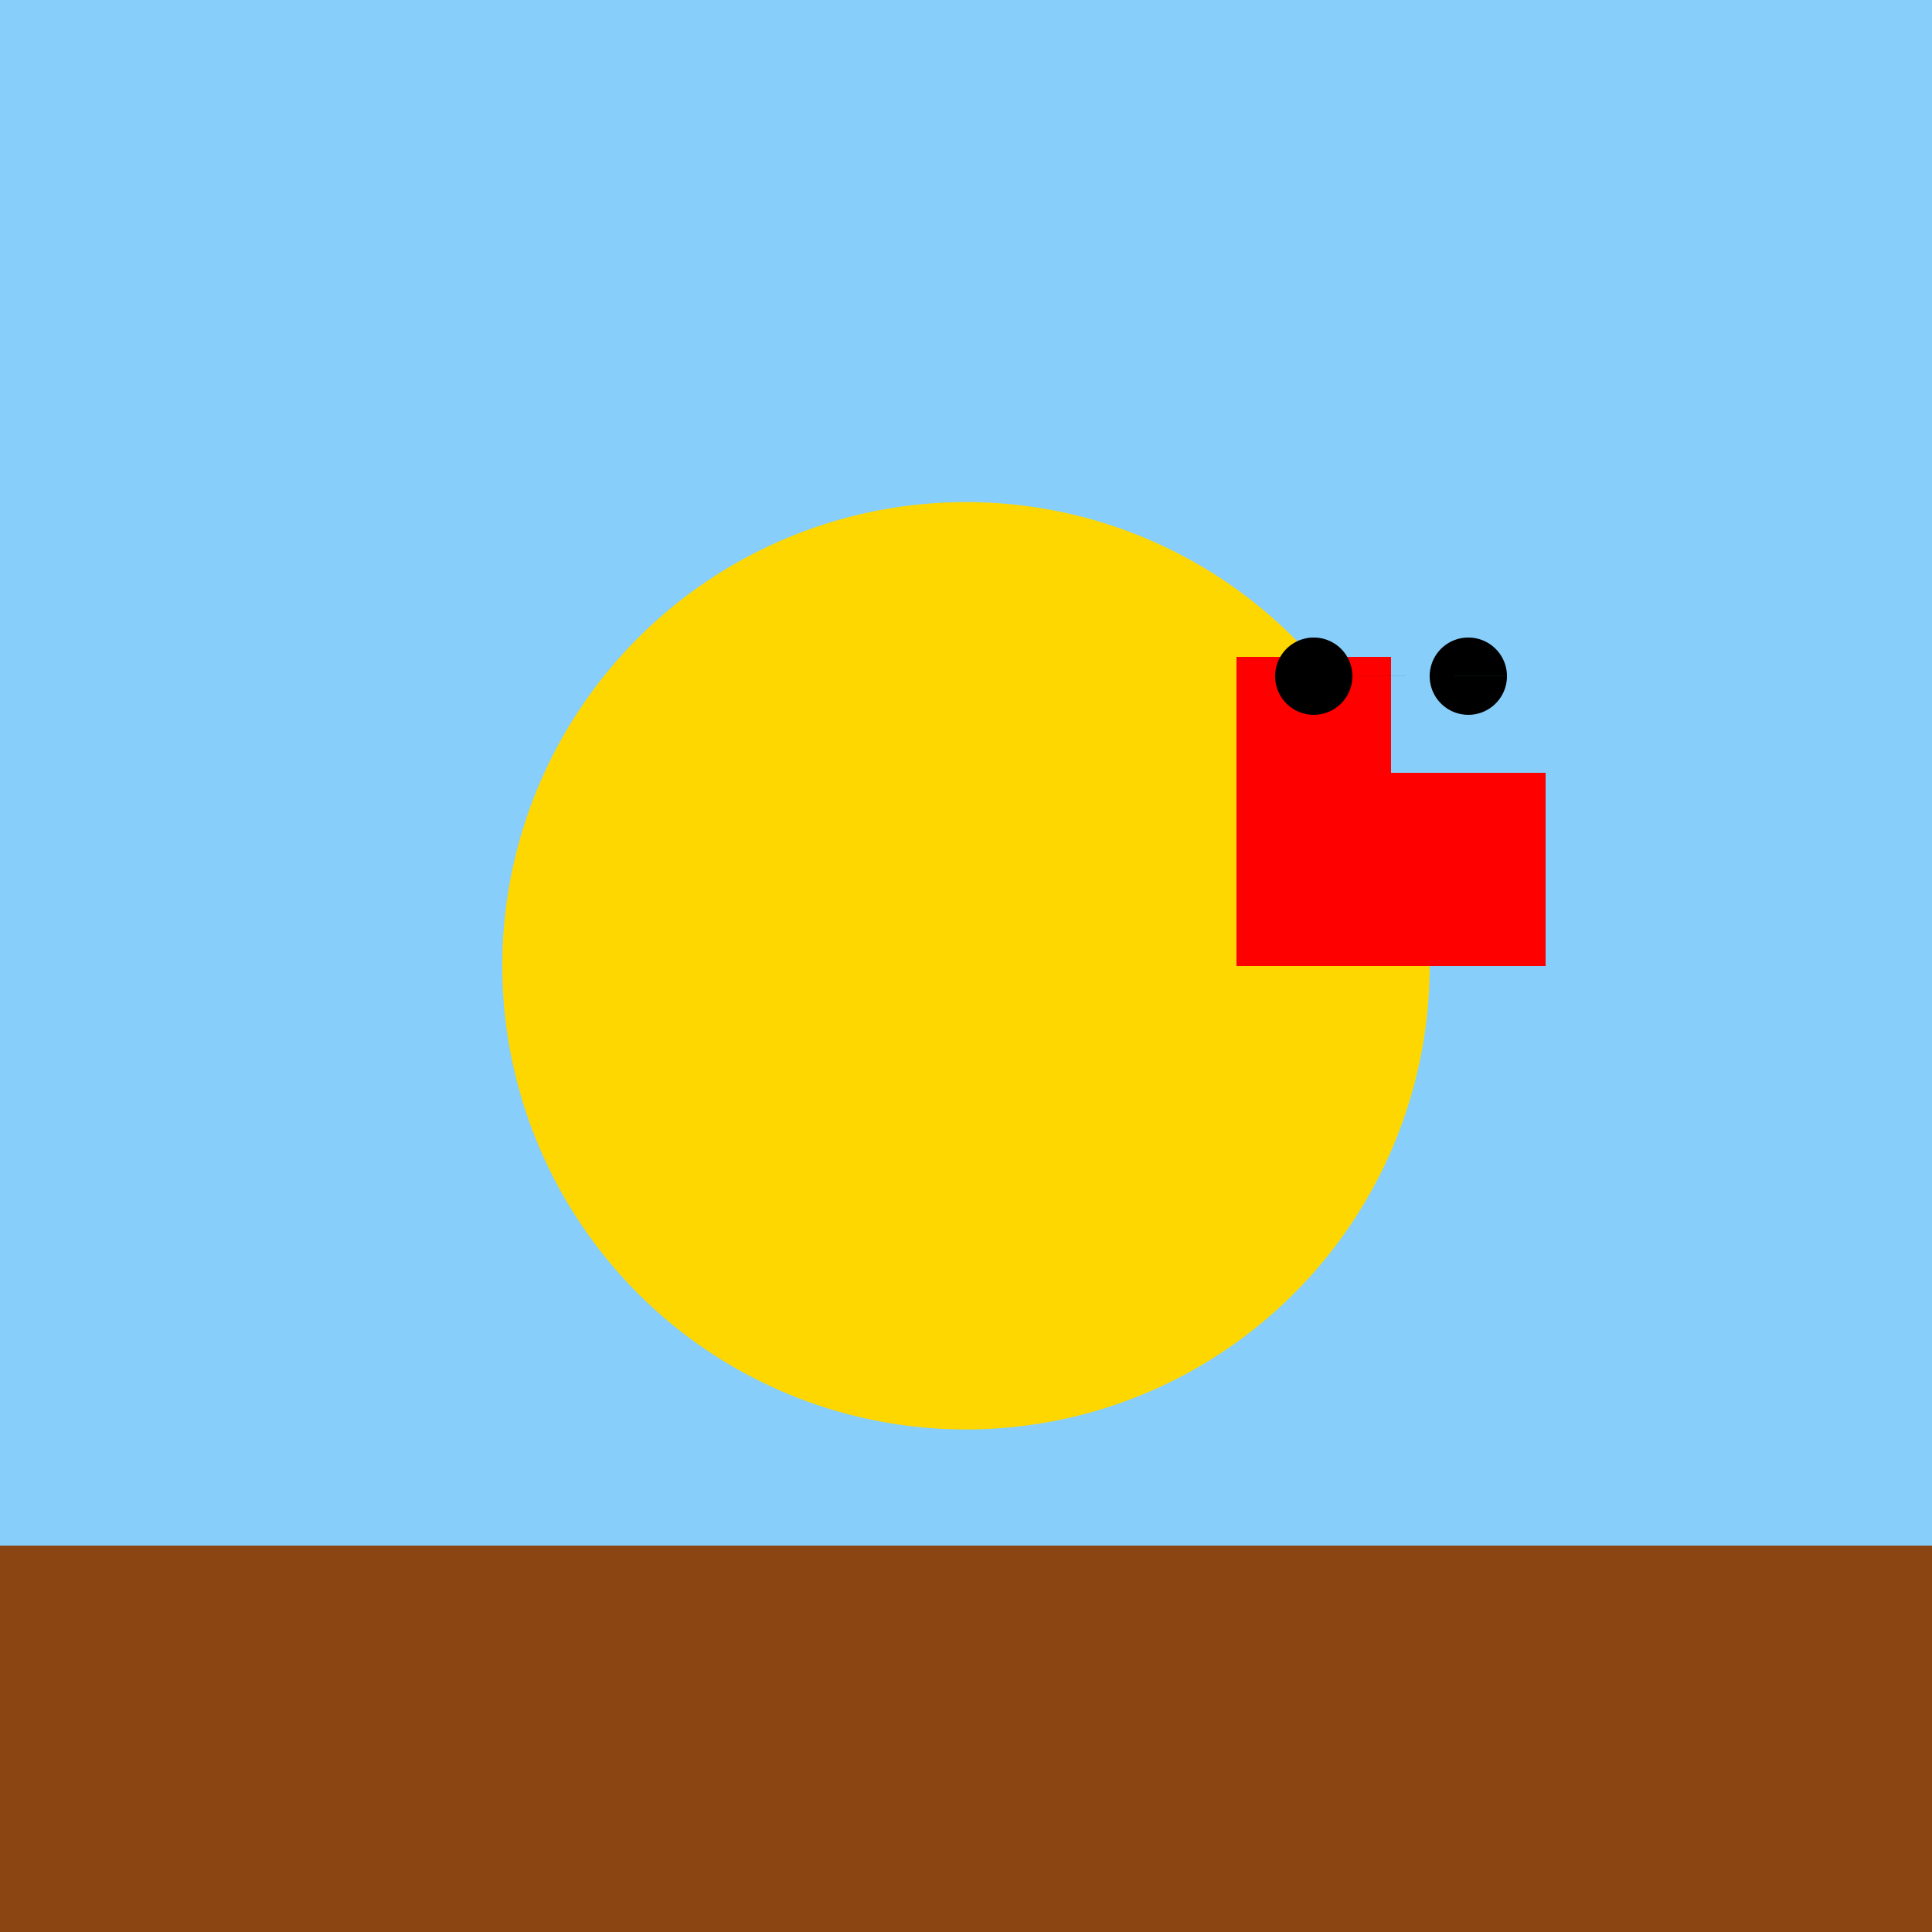 <!--

Generated by DrawGPT.
Free, open source, AI generated images in SVG, PNG, and HTML Canvas format.
https://drawgpt.ai

Created: 2023-09-26T10:51:26.199Z
Link: https://drawgpt.ai/prompt/49362/

-->
<svg xmlns="http://www.w3.org/2000/svg" xmlns:xlink="http://www.w3.org/1999/xlink" width="500" height="500"><defs/><g><rect fill="#87CEFA" stroke="none" x="0" y="0" width="512" height="512"/><rect fill="#8B4513" stroke="none" x="0" y="400" width="512" height="112"/><path fill="#FFD700" stroke="none" paint-order="stroke fill markers" d=" M 370 250 A 120 120 0 1 1 370 249.88"/><path fill="#FF0000" stroke="none" paint-order="stroke fill markers" d=" M 320 250 L 400 250 L 400 200 L 360 200 L 360 170 L 320 170 Z"/><path fill="#000000" stroke="none" paint-order="stroke fill markers" d=" M 350 175 A 10 10 0 1 1 350 174.99 L 390 175 A 10 10 0 1 1 390 174.99"/></g></svg>